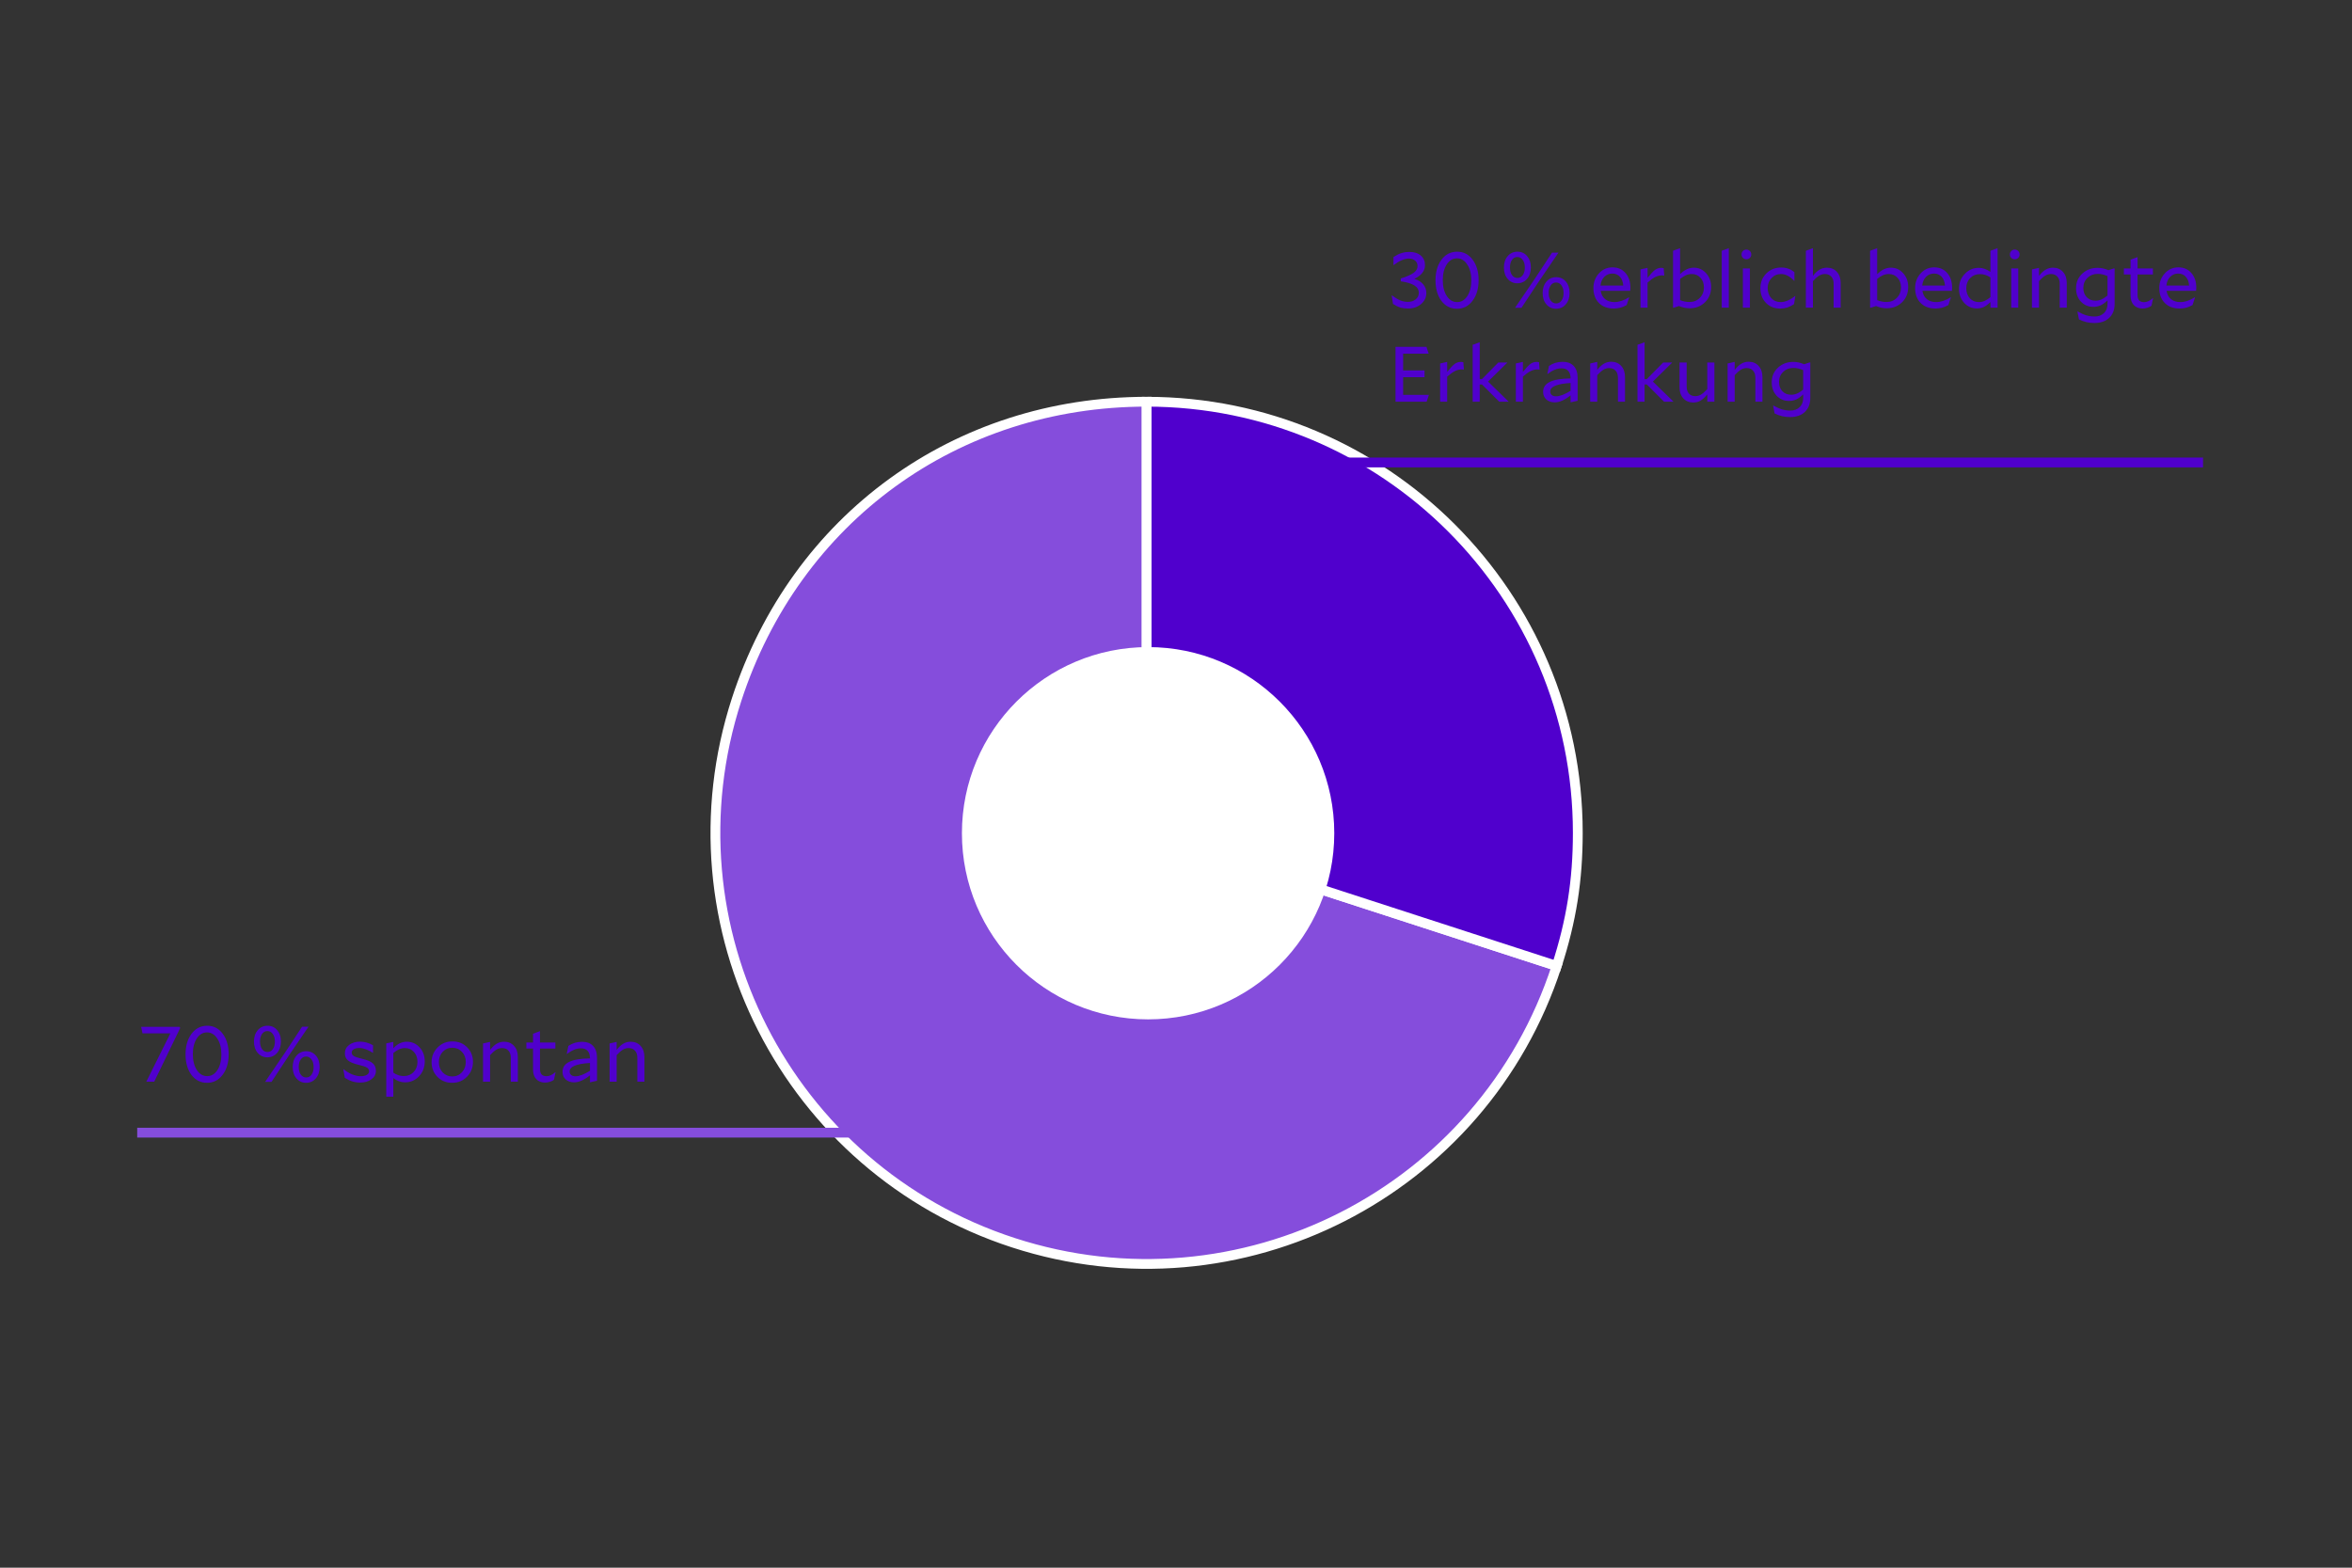 <svg width="1200" height="800" viewBox="0 0 1200 800" fill="none" xmlns="http://www.w3.org/2000/svg">
<rect x="0" y="0" width="1200" height="800" fill="#333333" stroke="none"/>
<path d="M585.029 424.971L794.239 492.941C756.685 608.486 632.603 671.707 517.059 634.181C401.514 596.627 338.293 472.545 375.819 357C405.852 264.57 487.822 205 585.029 205V424.971Z" fill="#854DDC" stroke="white" stroke-width="5" stroke-miterlimit="10"/>
<path d="M585.029 424.971V205C706.503 205 805 303.469 805 424.971C805 449.266 801.733 469.827 794.239 492.941L585.029 424.971Z" fill="#5000CD" stroke="white" stroke-width="5" stroke-miterlimit="10"/>
<path d="M585.763 520.189C638.223 520.189 680.751 477.661 680.751 425.201C680.751 372.74 638.223 330.212 585.763 330.212C533.302 330.212 490.774 372.74 490.774 425.201C490.774 477.661 533.302 520.189 585.763 520.189Z" fill="white"/>
<path d="M91.96 524.56L78.68 552H74.64L86.92 527.32H72.72L72 524H91.6L91.96 524.56ZM116.668 537.96C116.668 542.253 115.641 545.76 113.588 548.48C111.561 551.2 108.908 552.56 105.628 552.56C102.348 552.56 99.694 551.213 97.668 548.52C95.668 545.8 94.668 542.307 94.668 538.04C94.668 533.773 95.681 530.28 97.707 527.56C99.761 524.813 102.428 523.44 105.708 523.44C108.961 523.44 111.601 524.8 113.628 527.52C115.654 530.24 116.668 533.72 116.668 537.96ZM105.628 526.84C103.494 526.84 101.748 527.88 100.388 529.96C99.054 532.04 98.388 534.707 98.388 537.96C98.388 541.24 99.067 543.933 100.428 546.04C101.788 548.12 103.548 549.16 105.708 549.16C107.841 549.16 109.574 548.133 110.908 546.08C112.268 544 112.948 541.32 112.948 538.04C112.948 534.76 112.254 532.08 110.868 530C109.508 527.893 107.761 526.84 105.628 526.84ZM143.333 531.44C143.333 533.84 142.68 535.8 141.373 537.32C140.093 538.813 138.44 539.56 136.413 539.56C134.413 539.56 132.773 538.813 131.493 537.32C130.213 535.827 129.573 533.893 129.573 531.52C129.573 529.147 130.213 527.213 131.493 525.72C132.8 524.2 134.467 523.44 136.493 523.44C138.493 523.44 140.133 524.187 141.413 525.68C142.693 527.173 143.333 529.093 143.333 531.44ZM138.533 552.08H135.253L145.293 537.32L154.133 523.92H157.413L147.373 538.68L138.533 552.08ZM136.413 526.16C135.293 526.16 134.387 526.653 133.693 527.64C133 528.627 132.653 529.907 132.653 531.48C132.653 533.08 133 534.373 133.693 535.36C134.413 536.347 135.347 536.84 136.493 536.84C137.613 536.84 138.52 536.347 139.213 535.36C139.907 534.373 140.253 533.093 140.253 531.52C140.253 529.92 139.893 528.627 139.173 527.64C138.48 526.653 137.56 526.16 136.413 526.16ZM149.333 544.56C149.333 542.16 149.973 540.213 151.253 538.72C152.56 537.2 154.227 536.44 156.253 536.44C158.253 536.44 159.893 537.187 161.173 538.68C162.453 540.173 163.093 542.107 163.093 544.48C163.093 546.853 162.44 548.8 161.133 550.32C159.853 551.813 158.2 552.56 156.173 552.56C154.173 552.56 152.533 551.813 151.253 550.32C149.973 548.827 149.333 546.907 149.333 544.56ZM156.253 549.84C157.373 549.84 158.28 549.347 158.973 548.36C159.667 547.373 160.013 546.093 160.013 544.52C160.013 542.92 159.653 541.627 158.933 540.64C158.24 539.653 157.32 539.16 156.173 539.16C155.053 539.16 154.147 539.653 153.453 540.64C152.76 541.627 152.413 542.907 152.413 544.48C152.413 546.08 152.76 547.373 153.453 548.36C154.173 549.347 155.107 549.84 156.253 549.84ZM184.756 540.32C187.396 540.933 189.222 541.707 190.236 542.64C191.276 543.573 191.796 544.853 191.796 546.48C191.796 548.213 191.036 549.64 189.516 550.76C188.022 551.88 186.102 552.44 183.756 552.44C182.342 552.44 180.996 552.24 179.716 551.84C178.436 551.44 177.169 550.827 175.916 550L175.156 545.68L175.276 545.6C176.689 546.747 178.156 547.64 179.676 548.28C181.222 548.893 182.716 549.2 184.156 549.2C185.356 549.2 186.342 548.973 187.116 548.52C187.916 548.04 188.316 547.427 188.316 546.68C188.316 545.88 187.942 545.253 187.196 544.8C186.476 544.347 185.036 543.867 182.876 543.36C180.289 542.747 178.489 541.987 177.476 541.08C176.462 540.173 175.956 538.987 175.956 537.52C175.956 535.76 176.676 534.333 178.116 533.24C179.582 532.12 181.462 531.56 183.756 531.56C184.876 531.56 185.996 531.72 187.116 532.04C188.236 532.36 189.302 532.813 190.316 533.4V537.16L190.196 537.24C188.969 536.44 187.769 535.84 186.596 535.44C185.449 535.013 184.369 534.8 183.356 534.8C182.156 534.8 181.196 535.013 180.476 535.44C179.782 535.867 179.436 536.427 179.436 537.12C179.436 537.867 179.796 538.467 180.516 538.92C181.236 539.347 182.649 539.813 184.756 540.32ZM206.072 549.12C208.072 549.12 209.725 548.44 211.032 547.08C212.339 545.693 212.992 543.96 212.992 541.88C212.992 539.8 212.379 538.107 211.152 536.8C209.952 535.493 208.445 534.84 206.632 534.84C205.592 534.84 204.605 535.04 203.672 535.44C202.739 535.84 201.739 536.48 200.672 537.36V547.4C201.579 547.987 202.459 548.427 203.312 548.72C204.192 548.987 205.112 549.12 206.072 549.12ZM216.712 541.6C216.712 544.667 215.725 547.227 213.752 549.28C211.805 551.307 209.445 552.32 206.672 552.32C205.605 552.32 204.579 552.147 203.592 551.8C202.632 551.453 201.659 550.92 200.672 550.2V559.64H197.072V532.44L200.672 531.68V534.92C201.792 533.747 202.899 532.907 203.992 532.4C205.085 531.867 206.285 531.6 207.592 531.6C210.152 531.6 212.312 532.56 214.072 534.48C215.832 536.373 216.712 538.747 216.712 541.6ZM230.717 552.56C227.65 552.56 225.13 551.547 223.157 549.52C221.183 547.467 220.197 544.973 220.197 542.04C220.197 539.133 221.21 536.64 223.237 534.56C225.263 532.48 227.783 531.44 230.797 531.44C233.89 531.44 236.41 532.453 238.357 534.48C240.33 536.48 241.317 538.96 241.317 541.92C241.317 544.853 240.303 547.36 238.277 549.44C236.277 551.52 233.757 552.56 230.717 552.56ZM237.637 541.92C237.637 539.84 236.983 538.12 235.677 536.76C234.397 535.373 232.77 534.68 230.797 534.68C228.797 534.68 227.143 535.387 225.837 536.8C224.557 538.187 223.917 539.933 223.917 542.04C223.917 544.12 224.557 545.853 225.837 547.24C227.143 548.627 228.77 549.32 230.717 549.32C232.717 549.32 234.37 548.613 235.677 547.2C236.983 545.787 237.637 544.027 237.637 541.92ZM256.167 534.84C255.127 534.84 254.14 535.12 253.207 535.68C252.3 536.213 251.247 537.133 250.047 538.44V552H246.447V532.48L250.047 531.68V535.76C251.194 534.293 252.327 533.24 253.447 532.6C254.567 531.933 255.807 531.6 257.167 531.6C259.274 531.6 260.967 532.307 262.247 533.72C263.554 535.133 264.207 537.027 264.207 539.4V552H260.607V539.76C260.607 538.213 260.207 537.013 259.407 536.16C258.634 535.28 257.554 534.84 256.167 534.84ZM283.428 547.24L282.628 551.04C282.041 551.467 281.348 551.8 280.548 552.04C279.748 552.307 278.921 552.44 278.068 552.44C276.174 552.44 274.681 551.853 273.588 550.68C272.494 549.507 271.948 547.867 271.948 545.76V535.08H268.548V532H271.948V527.52L275.508 526.2V532H283.348V535.08H275.508V545.6C275.508 546.8 275.788 547.707 276.348 548.32C276.908 548.907 277.734 549.2 278.828 549.2C279.574 549.2 280.321 549.027 281.068 548.68C281.814 548.333 282.561 547.827 283.308 547.16L283.428 547.24ZM304.602 551.52L301.002 552.32V548.76C299.509 549.96 298.095 550.853 296.762 551.44C295.455 552.027 294.175 552.32 292.922 552.32C291.162 552.32 289.735 551.84 288.642 550.88C287.549 549.893 287.002 548.587 287.002 546.96C287.002 544.667 288.149 542.973 290.442 541.88C292.735 540.76 296.255 540.173 301.002 540.12V540.04C301.002 538.387 300.602 537.133 299.802 536.28C299.029 535.4 297.895 534.96 296.402 534.96C295.282 534.96 294.122 535.2 292.922 535.68C291.749 536.16 290.535 536.88 289.282 537.84L289.162 537.8L289.962 533.76C291.029 533.04 292.135 532.507 293.282 532.16C294.455 531.813 295.682 531.64 296.962 531.64C299.415 531.64 301.295 532.347 302.602 533.76C303.935 535.173 304.602 537.2 304.602 539.84V551.52ZM290.642 546.8C290.642 547.547 290.909 548.147 291.442 548.6C291.975 549.027 292.709 549.24 293.642 549.24C294.575 549.24 295.642 549.013 296.842 548.56C298.042 548.107 299.429 547.4 301.002 546.44V542.44C297.535 542.653 294.935 543.12 293.202 543.84C291.495 544.533 290.642 545.52 290.642 546.8ZM320.737 534.84C319.697 534.84 318.711 535.12 317.777 535.68C316.871 536.213 315.817 537.133 314.617 538.44V552H311.017V532.48L314.617 531.68V535.76C315.764 534.293 316.897 533.24 318.017 532.6C319.137 531.933 320.377 531.6 321.737 531.6C323.844 531.6 325.537 532.307 326.817 533.72C328.124 535.133 328.777 537.027 328.777 539.4V552H325.177V539.76C325.177 538.213 324.777 537.013 323.977 536.16C323.204 535.28 322.124 534.84 320.737 534.84Z" fill="#5000CD"/>
<path d="M727.72 149.52C727.72 151.787 726.813 153.68 725 155.2C723.213 156.693 721.027 157.44 718.44 157.44C717.027 157.44 715.76 157.293 714.64 157C713.547 156.68 712.24 156.053 710.72 155.12L710.04 150.76L710.12 150.72C711.8 151.947 713.253 152.813 714.48 153.32C715.707 153.8 716.987 154.04 718.32 154.04C719.92 154.04 721.24 153.613 722.28 152.76C723.347 151.907 723.88 150.813 723.88 149.48C723.88 147.88 723.133 146.613 721.64 145.68C720.173 144.72 717.853 144.013 714.68 143.56V142.12C717.773 141.133 719.973 140.16 721.28 139.2C722.587 138.24 723.24 137.093 723.24 135.76C723.24 134.613 722.827 133.693 722 133C721.2 132.307 720.133 131.96 718.8 131.96C717.653 131.96 716.467 132.227 715.24 132.76C714.013 133.267 712.613 134.107 711.04 135.28H710.96V131.16C712.56 130.147 713.96 129.467 715.16 129.12C716.36 128.747 717.653 128.56 719.04 128.56C721.493 128.56 723.44 129.173 724.88 130.4C726.32 131.627 727.04 133.28 727.04 135.36C727.04 136.8 726.573 138.107 725.64 139.28C724.733 140.453 723.387 141.467 721.6 142.32C723.547 142.88 725.053 143.8 726.12 145.08C727.187 146.36 727.72 147.84 727.72 149.52ZM754.394 142.96C754.394 147.253 753.367 150.76 751.314 153.48C749.287 156.2 746.634 157.56 743.354 157.56C740.074 157.56 737.421 156.213 735.394 153.52C733.394 150.8 732.394 147.307 732.394 143.04C732.394 138.773 733.407 135.28 735.434 132.56C737.487 129.813 740.154 128.44 743.434 128.44C746.687 128.44 749.327 129.8 751.354 132.52C753.381 135.24 754.394 138.72 754.394 142.96ZM743.354 131.84C741.221 131.84 739.474 132.88 738.114 134.96C736.781 137.04 736.114 139.707 736.114 142.96C736.114 146.24 736.794 148.933 738.154 151.04C739.514 153.12 741.274 154.16 743.434 154.16C745.567 154.16 747.301 153.133 748.634 151.08C749.994 149 750.674 146.32 750.674 143.04C750.674 139.76 749.981 137.08 748.594 135C747.234 132.893 745.487 131.84 743.354 131.84ZM781.06 136.44C781.06 138.84 780.407 140.8 779.1 142.32C777.82 143.813 776.167 144.56 774.14 144.56C772.14 144.56 770.5 143.813 769.22 142.32C767.94 140.827 767.3 138.893 767.3 136.52C767.3 134.147 767.94 132.213 769.22 130.72C770.527 129.2 772.193 128.44 774.22 128.44C776.22 128.44 777.86 129.187 779.14 130.68C780.42 132.173 781.06 134.093 781.06 136.44ZM776.26 157.08H772.98L783.02 142.32L791.86 128.92H795.14L785.1 143.68L776.26 157.08ZM774.14 131.16C773.02 131.16 772.113 131.653 771.42 132.64C770.727 133.627 770.38 134.907 770.38 136.48C770.38 138.08 770.727 139.373 771.42 140.36C772.14 141.347 773.073 141.84 774.22 141.84C775.34 141.84 776.247 141.347 776.94 140.36C777.633 139.373 777.98 138.093 777.98 136.52C777.98 134.92 777.62 133.627 776.9 132.64C776.207 131.653 775.287 131.16 774.14 131.16ZM787.06 149.56C787.06 147.16 787.7 145.213 788.98 143.72C790.287 142.2 791.953 141.44 793.98 141.44C795.98 141.44 797.62 142.187 798.9 143.68C800.18 145.173 800.82 147.107 800.82 149.48C800.82 151.853 800.167 153.8 798.86 155.32C797.58 156.813 795.927 157.56 793.9 157.56C791.9 157.56 790.26 156.813 788.98 155.32C787.7 153.827 787.06 151.907 787.06 149.56ZM793.98 154.84C795.1 154.84 796.007 154.347 796.7 153.36C797.393 152.373 797.74 151.093 797.74 149.52C797.74 147.92 797.38 146.627 796.66 145.64C795.967 144.653 795.047 144.16 793.9 144.16C792.78 144.16 791.873 144.653 791.18 145.64C790.487 146.627 790.14 147.907 790.14 149.48C790.14 151.08 790.487 152.373 791.18 153.36C791.9 154.347 792.833 154.84 793.98 154.84ZM822.602 139.6C820.976 139.6 819.602 140.173 818.482 141.32C817.389 142.467 816.762 143.933 816.602 145.72H828.202C828.042 143.8 827.469 142.307 826.482 141.24C825.496 140.147 824.202 139.6 822.602 139.6ZM831.202 151.8L829.922 155.68C828.749 156.32 827.656 156.773 826.642 157.04C825.629 157.307 824.522 157.44 823.322 157.44C820.149 157.44 817.629 156.493 815.762 154.6C813.896 152.707 812.962 150.173 812.962 147C812.962 144.067 813.896 141.573 815.762 139.52C817.629 137.467 819.949 136.44 822.722 136.44C825.496 136.44 827.709 137.413 829.362 139.36C831.016 141.28 831.842 143.76 831.842 146.8C831.842 147.067 831.829 147.36 831.802 147.68C831.776 148 831.749 148.24 831.722 148.4H816.682C816.949 150.213 817.696 151.627 818.922 152.64C820.176 153.653 821.776 154.16 823.722 154.16C824.869 154.16 826.082 153.947 827.362 153.52C828.642 153.093 829.882 152.493 831.082 151.72L831.202 151.8ZM840.586 144.2V157H836.986V137.48L840.586 136.68V141.76C842.239 139.707 843.533 138.347 844.466 137.68C845.426 137.013 846.453 136.68 847.546 136.68C847.786 136.68 847.986 136.693 848.146 136.72C848.333 136.747 848.559 136.787 848.826 136.84L849.106 140.64C848.919 140.587 848.733 140.56 848.546 140.56C848.386 140.533 848.213 140.52 848.026 140.52C846.853 140.52 845.693 140.8 844.546 141.36C843.426 141.92 842.106 142.867 840.586 144.2ZM873.028 146.44C873.028 149.613 871.974 152.227 869.868 154.28C867.761 156.307 865.148 157.32 862.028 157.32C861.121 157.32 860.228 157.227 859.348 157.04C858.468 156.853 857.561 156.56 856.628 156.16L854.028 157H853.588V127.96L857.188 126.64V139.92C858.361 138.747 859.508 137.907 860.628 137.4C861.748 136.867 862.948 136.6 864.228 136.6C866.708 136.6 868.788 137.547 870.468 139.44C872.174 141.307 873.028 143.64 873.028 146.44ZM861.947 154.12C864.081 154.12 865.841 153.413 867.228 152C868.641 150.587 869.348 148.813 869.348 146.68C869.348 144.653 868.761 143.013 867.588 141.76C866.441 140.48 864.961 139.84 863.148 139.84C862.108 139.84 861.121 140.04 860.188 140.44C859.254 140.84 858.254 141.48 857.188 142.36V153.16C857.988 153.48 858.774 153.72 859.548 153.88C860.321 154.04 861.121 154.12 861.947 154.12ZM882.036 157H878.436V127.96L882.036 126.64V157ZM891.017 127.36C891.711 127.36 892.297 127.6 892.777 128.08C893.257 128.56 893.497 129.147 893.497 129.84C893.497 130.533 893.257 131.12 892.777 131.6C892.297 132.08 891.711 132.32 891.017 132.32C890.324 132.32 889.737 132.08 889.257 131.6C888.777 131.12 888.537 130.533 888.537 129.84C888.537 129.147 888.777 128.56 889.257 128.08C889.737 127.6 890.324 127.36 891.017 127.36ZM892.817 157H889.217V137H892.817V157ZM915.958 151.12L915.318 155.2C914.225 155.947 913.092 156.52 911.918 156.92C910.745 157.293 909.558 157.48 908.358 157.48C905.345 157.48 902.892 156.507 900.998 154.56C899.105 152.613 898.158 150.107 898.158 147.04C898.158 144.053 899.158 141.56 901.158 139.56C903.185 137.533 905.732 136.52 908.798 136.52C910.132 136.52 911.345 136.72 912.438 137.12C913.532 137.493 914.558 138.093 915.518 138.92V143.32H915.398C914.252 142.12 913.132 141.24 912.038 140.68C910.945 140.12 909.838 139.84 908.718 139.84C906.772 139.84 905.145 140.533 903.838 141.92C902.532 143.307 901.878 145 901.878 147C901.878 149.08 902.492 150.8 903.718 152.16C904.972 153.493 906.572 154.16 908.518 154.16C909.692 154.16 910.918 153.88 912.198 153.32C913.505 152.76 914.718 152 915.838 151.04L915.958 151.12ZM931.081 139.84C930.041 139.84 929.054 140.12 928.121 140.68C927.214 141.213 926.161 142.133 924.961 143.44V157H921.361V127.96L924.961 126.64V140.76C926.108 139.293 927.241 138.24 928.361 137.6C929.481 136.933 930.721 136.6 932.081 136.6C934.188 136.6 935.881 137.307 937.161 138.72C938.468 140.133 939.121 142.027 939.121 144.4V157H935.521V144.76C935.521 143.213 935.121 142.013 934.321 141.16C933.548 140.28 932.468 139.84 931.081 139.84ZM973.574 146.44C973.574 149.613 972.521 152.227 970.414 154.28C968.308 156.307 965.694 157.32 962.574 157.32C961.668 157.32 960.774 157.227 959.894 157.04C959.014 156.853 958.108 156.56 957.174 156.16L954.574 157H954.134V127.96L957.734 126.64V139.92C958.908 138.747 960.054 137.907 961.174 137.4C962.294 136.867 963.494 136.6 964.774 136.6C967.254 136.6 969.334 137.547 971.014 139.44C972.721 141.307 973.574 143.64 973.574 146.44ZM962.494 154.12C964.628 154.12 966.388 153.413 967.774 152C969.188 150.587 969.894 148.813 969.894 146.68C969.894 144.653 969.308 143.013 968.134 141.76C966.988 140.48 965.508 139.84 963.694 139.84C962.654 139.84 961.668 140.04 960.734 140.44C959.801 140.84 958.801 141.48 957.734 142.36V153.16C958.534 153.48 959.321 153.72 960.094 153.88C960.868 154.04 961.668 154.12 962.494 154.12ZM986.743 139.6C985.116 139.6 983.743 140.173 982.623 141.32C981.529 142.467 980.903 143.933 980.743 145.72H992.343C992.183 143.8 991.609 142.307 990.623 141.24C989.636 140.147 988.343 139.6 986.743 139.6ZM995.343 151.8L994.063 155.68C992.889 156.32 991.796 156.773 990.783 157.04C989.769 157.307 988.663 157.44 987.463 157.44C984.289 157.44 981.769 156.493 979.903 154.6C978.036 152.707 977.103 150.173 977.103 147C977.103 144.067 978.036 141.573 979.903 139.52C981.769 137.467 984.089 136.44 986.863 136.44C989.636 136.44 991.849 137.413 993.503 139.36C995.156 141.28 995.983 143.76 995.983 146.8C995.983 147.067 995.969 147.36 995.943 147.68C995.916 148 995.889 148.24 995.863 148.4H980.823C981.089 150.213 981.836 151.627 983.063 152.64C984.316 153.653 985.916 154.16 987.863 154.16C989.009 154.16 990.223 153.947 991.503 153.52C992.783 153.093 994.023 152.493 995.223 151.72L995.343 151.8ZM1003.21 147.12C1003.21 149.173 1003.81 150.867 1005.01 152.2C1006.23 153.507 1007.75 154.16 1009.57 154.16C1010.61 154.16 1011.59 153.96 1012.53 153.56C1013.46 153.16 1014.46 152.52 1015.53 151.64V141.56C1014.59 140.973 1013.7 140.547 1012.85 140.28C1011.99 140.013 1011.1 139.88 1010.17 139.88C1008.17 139.88 1006.5 140.56 1005.17 141.92C1003.86 143.28 1003.21 145.013 1003.21 147.12ZM1019.17 157H1015.53V154.12C1014.38 155.267 1013.26 156.107 1012.17 156.64C1011.1 157.147 1009.91 157.4 1008.61 157.4C1006.05 157.4 1003.89 156.453 1002.13 154.56C1000.37 152.64 999.487 150.253 999.487 147.4C999.487 144.333 1000.47 141.787 1002.45 139.76C1004.42 137.707 1006.79 136.68 1009.57 136.68C1010.61 136.68 1011.61 136.853 1012.57 137.2C1013.55 137.52 1014.54 138.04 1015.53 138.76V127.96L1019.17 126.64V157ZM1027.93 127.36C1028.62 127.36 1029.21 127.6 1029.69 128.08C1030.17 128.56 1030.41 129.147 1030.41 129.84C1030.41 130.533 1030.17 131.12 1029.69 131.6C1029.21 132.08 1028.62 132.32 1027.93 132.32C1027.24 132.32 1026.65 132.08 1026.17 131.6C1025.69 131.12 1025.45 130.533 1025.45 129.84C1025.45 129.147 1025.69 128.56 1026.17 128.08C1026.65 127.6 1027.24 127.36 1027.93 127.36ZM1029.73 157H1026.13V137H1029.73V157ZM1046.43 139.84C1045.39 139.84 1044.41 140.12 1043.47 140.68C1042.57 141.213 1041.51 142.133 1040.31 143.44V157H1036.71V137.48L1040.31 136.68V140.76C1041.46 139.293 1042.59 138.24 1043.71 137.6C1044.83 136.933 1046.07 136.6 1047.43 136.6C1049.54 136.6 1051.23 137.307 1052.51 138.72C1053.82 140.133 1054.47 142.027 1054.47 144.4V157H1050.87V144.76C1050.87 143.213 1050.47 142.013 1049.67 141.16C1048.9 140.28 1047.82 139.84 1046.43 139.84ZM1062.93 146.92C1062.93 148.867 1063.51 150.44 1064.65 151.64C1065.8 152.84 1067.29 153.44 1069.13 153.44C1070.15 153.44 1071.13 153.24 1072.09 152.84C1073.08 152.413 1074.13 151.733 1075.25 150.8V140.88C1074.37 140.507 1073.53 140.227 1072.73 140.04C1071.93 139.853 1071.12 139.76 1070.29 139.76C1068.19 139.76 1066.43 140.44 1065.01 141.8C1063.63 143.16 1062.93 144.867 1062.93 146.92ZM1068.53 164.84C1067.17 164.84 1065.85 164.693 1064.57 164.4C1063.29 164.107 1062 163.64 1060.69 163L1059.93 159.04L1060.05 158.96C1061.65 159.867 1063.13 160.52 1064.49 160.92C1065.88 161.32 1067.28 161.52 1068.69 161.52C1070.67 161.52 1072.25 160.933 1073.45 159.76C1074.65 158.613 1075.25 157.053 1075.25 155.08V153.28C1074.05 154.453 1072.88 155.307 1071.73 155.84C1070.59 156.347 1069.36 156.6 1068.05 156.6C1065.49 156.6 1063.37 155.707 1061.69 153.92C1060.04 152.133 1059.21 149.867 1059.21 147.12C1059.21 144.08 1060.27 141.587 1062.37 139.64C1064.51 137.667 1067.12 136.68 1070.21 136.68C1071.12 136.68 1072.01 136.773 1072.89 136.96C1073.77 137.147 1074.72 137.453 1075.73 137.88L1078.41 137H1078.89V155.08C1078.89 158.12 1077.96 160.507 1076.09 162.24C1074.25 163.973 1071.73 164.84 1068.53 164.84ZM1098.5 152.24L1097.7 156.04C1097.11 156.467 1096.42 156.8 1095.62 157.04C1094.82 157.307 1093.99 157.44 1093.14 157.44C1091.24 157.44 1089.75 156.853 1088.66 155.68C1087.56 154.507 1087.02 152.867 1087.02 150.76V140.08H1083.62V137H1087.02V132.52L1090.58 131.2V137H1098.42V140.08H1090.58V150.6C1090.58 151.8 1090.86 152.707 1091.42 153.32C1091.98 153.907 1092.8 154.2 1093.9 154.2C1094.64 154.2 1095.39 154.027 1096.14 153.68C1096.88 153.333 1097.63 152.827 1098.38 152.16L1098.5 152.24ZM1111.31 139.6C1109.69 139.6 1108.31 140.173 1107.19 141.32C1106.1 142.467 1105.47 143.933 1105.31 145.72H1116.91C1116.75 143.8 1116.18 142.307 1115.19 141.24C1114.21 140.147 1112.91 139.6 1111.31 139.6ZM1119.91 151.8L1118.63 155.68C1117.46 156.32 1116.37 156.773 1115.35 157.04C1114.34 157.307 1113.23 157.44 1112.03 157.44C1108.86 157.44 1106.34 156.493 1104.47 154.6C1102.61 152.707 1101.67 150.173 1101.67 147C1101.67 144.067 1102.61 141.573 1104.47 139.52C1106.34 137.467 1108.66 136.44 1111.43 136.44C1114.21 136.44 1116.42 137.413 1118.07 139.36C1119.73 141.28 1120.55 143.76 1120.55 146.8C1120.55 147.067 1120.54 147.36 1120.51 147.68C1120.49 148 1120.46 148.24 1120.43 148.4H1105.39C1105.66 150.213 1106.41 151.627 1107.63 152.64C1108.89 153.653 1110.49 154.16 1112.43 154.16C1113.58 154.16 1114.79 153.947 1116.07 153.52C1117.35 153.093 1118.59 152.493 1119.79 151.72L1119.91 151.8ZM727.88 205H712V177H727.76L728.92 180.48H715.88V189.04H726.8V192.48H715.88V201.52H729.04L727.88 205ZM738.359 192.2V205H734.759V185.48L738.359 184.68V189.76C740.013 187.707 741.306 186.347 742.239 185.68C743.199 185.013 744.226 184.68 745.319 184.68C745.559 184.68 745.759 184.693 745.919 184.72C746.106 184.747 746.333 184.787 746.599 184.84L746.879 188.64C746.693 188.587 746.506 188.56 746.319 188.56C746.159 188.533 745.986 188.52 745.799 188.52C744.626 188.52 743.466 188.8 742.319 189.36C741.199 189.92 739.879 190.867 738.359 192.2ZM769.641 205H764.921L756.121 196.2H754.961V205H751.361V175.96L754.961 174.64V193.48H756.081L764.441 185H768.961V185.12L759.201 194.72L769.641 204.88V205ZM776.992 192.2V205H773.392V185.48L776.992 184.68V189.76C778.646 187.707 779.939 186.347 780.872 185.68C781.832 185.013 782.859 184.68 783.952 184.68C784.192 184.68 784.392 184.693 784.552 184.72C784.739 184.747 784.966 184.787 785.232 184.84L785.512 188.64C785.326 188.587 785.139 188.56 784.952 188.56C784.792 188.533 784.619 188.52 784.432 188.52C783.259 188.52 782.099 188.8 780.952 189.36C779.832 189.92 778.512 190.867 776.992 192.2ZM804.907 204.52L801.307 205.32V201.76C799.813 202.96 798.4 203.853 797.067 204.44C795.76 205.027 794.48 205.32 793.227 205.32C791.467 205.32 790.04 204.84 788.947 203.88C787.853 202.893 787.307 201.587 787.307 199.96C787.307 197.667 788.453 195.973 790.747 194.88C793.04 193.76 796.56 193.173 801.307 193.12V193.04C801.307 191.387 800.907 190.133 800.107 189.28C799.333 188.4 798.2 187.96 796.707 187.96C795.587 187.96 794.427 188.2 793.227 188.68C792.053 189.16 790.84 189.88 789.587 190.84L789.467 190.8L790.267 186.76C791.333 186.04 792.44 185.507 793.587 185.16C794.76 184.813 795.987 184.64 797.267 184.64C799.72 184.64 801.6 185.347 802.907 186.76C804.24 188.173 804.907 190.2 804.907 192.84V204.52ZM790.947 199.8C790.947 200.547 791.213 201.147 791.747 201.6C792.28 202.027 793.013 202.24 793.947 202.24C794.88 202.24 795.947 202.013 797.147 201.56C798.347 201.107 799.733 200.4 801.307 199.44V195.44C797.84 195.653 795.24 196.12 793.507 196.84C791.8 197.533 790.947 198.52 790.947 199.8ZM821.042 187.84C820.002 187.84 819.015 188.12 818.082 188.68C817.175 189.213 816.122 190.133 814.922 191.44V205H811.322V185.48L814.922 184.68V188.76C816.069 187.293 817.202 186.24 818.322 185.6C819.442 184.933 820.682 184.6 822.042 184.6C824.149 184.6 825.842 185.307 827.122 186.72C828.429 188.133 829.082 190.027 829.082 192.4V205H825.482V192.76C825.482 191.213 825.082 190.013 824.282 189.16C823.509 188.28 822.429 187.84 821.042 187.84ZM853.743 205H849.023L840.223 196.2H839.063V205H835.463V175.96L839.063 174.64V193.48H840.183L848.543 185H853.063V185.12L843.303 194.72L853.743 204.88V205ZM874.698 205H871.058V201.24C869.912 202.707 868.778 203.773 867.658 204.44C866.538 205.08 865.298 205.4 863.938 205.4C861.832 205.4 860.125 204.693 858.818 203.28C857.538 201.867 856.898 199.973 856.898 197.6V185H860.538V197.24C860.538 198.787 860.925 200 861.698 200.88C862.498 201.733 863.592 202.16 864.978 202.16C865.992 202.16 866.952 201.893 867.858 201.36C868.792 200.8 869.858 199.867 871.058 198.56V185H874.698V205ZM891.159 187.84C890.119 187.84 889.132 188.12 888.199 188.68C887.292 189.213 886.239 190.133 885.039 191.44V205H881.439V185.48L885.039 184.68V188.76C886.186 187.293 887.319 186.24 888.439 185.6C889.559 184.933 890.799 184.6 892.159 184.6C894.266 184.6 895.959 185.307 897.239 186.72C898.546 188.133 899.199 190.027 899.199 192.4V205H895.599V192.76C895.599 191.213 895.199 190.013 894.399 189.16C893.626 188.28 892.546 187.84 891.159 187.84ZM907.66 194.92C907.66 196.867 908.233 198.44 909.38 199.64C910.526 200.84 912.02 201.44 913.86 201.44C914.873 201.44 915.86 201.24 916.82 200.84C917.806 200.413 918.86 199.733 919.98 198.8V188.88C919.1 188.507 918.26 188.227 917.46 188.04C916.66 187.853 915.846 187.76 915.02 187.76C912.913 187.76 911.153 188.44 909.74 189.8C908.353 191.16 907.66 192.867 907.66 194.92ZM913.26 212.84C911.9 212.84 910.58 212.693 909.3 212.4C908.02 212.107 906.726 211.64 905.42 211L904.66 207.04L904.78 206.96C906.38 207.867 907.86 208.52 909.22 208.92C910.606 209.32 912.006 209.52 913.42 209.52C915.393 209.52 916.98 208.933 918.18 207.76C919.38 206.613 919.98 205.053 919.98 203.08V201.28C918.78 202.453 917.606 203.307 916.46 203.84C915.313 204.347 914.086 204.6 912.78 204.6C910.22 204.6 908.1 203.707 906.42 201.92C904.766 200.133 903.94 197.867 903.94 195.12C903.94 192.08 904.993 189.587 907.1 187.64C909.233 185.667 911.846 184.68 914.94 184.68C915.846 184.68 916.74 184.773 917.62 184.96C918.5 185.147 919.446 185.453 920.46 185.88L923.14 185H923.62V203.08C923.62 206.12 922.686 208.507 920.82 210.24C918.98 211.973 916.46 212.84 913.26 212.84Z" fill="#5000CD"/>
<path d="M1124 236L681 236" stroke="#5000CD" stroke-width="5"/>
<path d="M448 578L70 578" stroke="#854DDC" stroke-width="5"/>
</svg>
